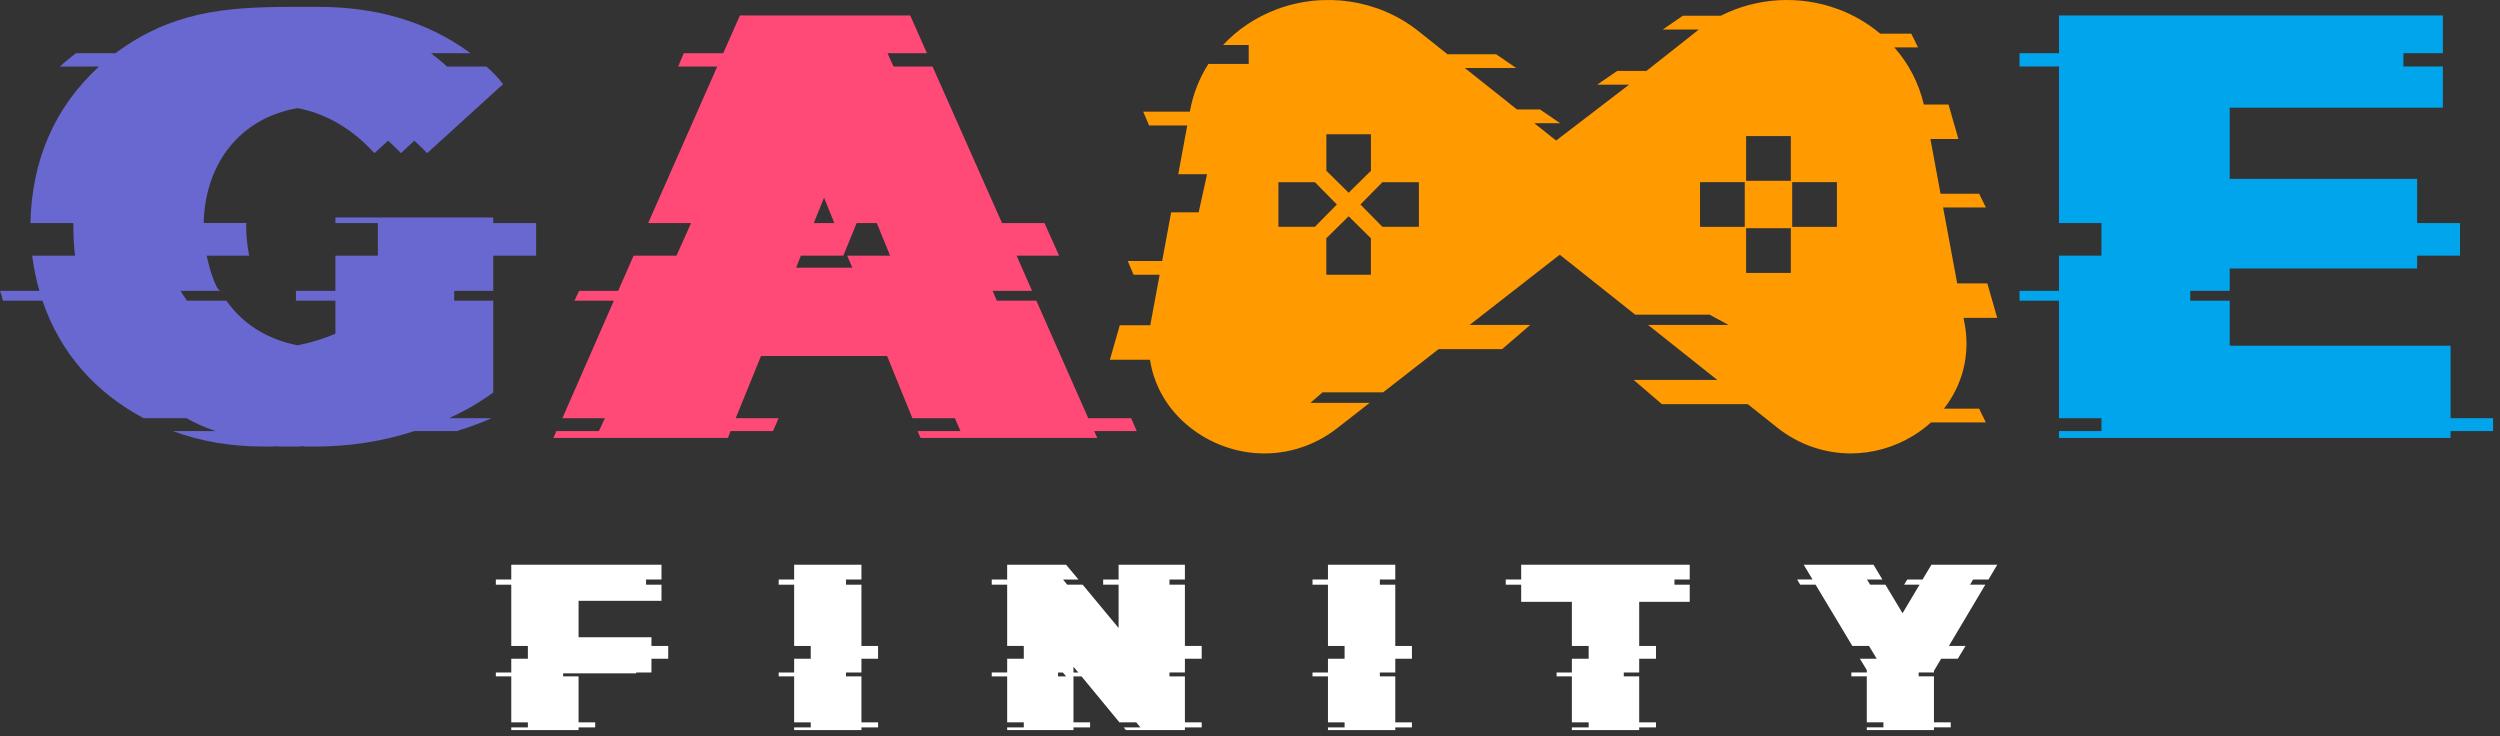 <?xml version="1.0" encoding="UTF-8" standalone="no"?>
<svg xmlns="http://www.w3.org/2000/svg" xmlns:xlink="http://www.w3.org/1999/xlink" xmlns:serif="http://www.serif.com/" width="100%" height="100%" viewBox="0 0 146 43" version="1.1" xml:space="preserve" style="fill-rule:evenodd;clip-rule:evenodd;stroke-linejoin:round;stroke-miterlimit:2;">
  <rect x="0" y="0" width="146" height="43" fill="#333333" stroke="none"/>
  <g>
    <path d="M113.528,23.862c1.088,-1.384 1.544,-3.147 1.206,-4.963l-0.063,-0.337l1.965,0l-0.575,-2.012l-1.761,0l-0.824,-4.434l2.499,-0l-0.393,-0.803l-2.255,0l-0.592,-3.195l1.635,-0l-0.576,-2.013l-1.443,0c-0.29,-1.253 -0.887,-2.391 -1.723,-3.336l1.384,-0l-0.392,-0.803l-1.816,0c-0.7,-0.59 -1.513,-1.073 -2.417,-1.415c-2.27,-0.856 -4.787,-0.699 -6.894,0.369l-2.217,0l-1.17,0.803l2.116,0c-0.03,0.023 -0.06,0.042 -0.09,0.065l-2.983,2.356l-1.707,-0l-1.171,0.802l1.865,0l-4.259,3.262l-1.276,-1.015l1.506,0l-1.171,-0.801l-1.345,0l-3.048,-2.422l3.001,0l-1.171,-0.802l-2.841,-0l-1.742,-1.385c-2.306,-1.811 -5.466,-2.281 -8.25,-1.232c-1.221,0.462 -2.278,1.179 -3.114,2.077l1.498,-0l-0,1.107l-2.356,0c-0.517,0.812 -0.885,1.724 -1.065,2.698l-0.018,0.089l-2.722,0l0.342,0.803l2.231,-0l-0.527,2.847l1.683,-0l-0.49,2.227l-1.607,0l-0.526,2.843l-2.011,-0l0.341,0.801l1.524,-0l-0.531,2.858c-0.006,0.032 -0.008,0.063 -0.014,0.096l-1.785,-0l-0.576,2.012l2.341,-0c0.276,1.806 1.348,3.411 3.048,4.444c2.504,1.519 5.601,1.342 7.891,-0.453l1.889,-1.472l-3.46,0l0.711,-0.616l3.537,0l3.233,-2.519l1.816,-1.416l5.264,-4.102l4.407,3.502l4.344,0l1.115,0.6l-4.705,0l7.565,6.012l0.016,0.013c1.252,0.979 2.747,1.477 4.255,1.477c1.247,-0 2.501,-0.34 3.635,-1.026c0.384,-0.232 0.734,-0.498 1.052,-0.785l3.201,-0l-0.393,-0.803l-2.051,0l0,-0.003Zm-36.069,-16.022l2.605,0l0,2.132l-1.303,1.284l-1.301,-1.284l0,-2.132l-0.001,0Zm-0.668,5.404l-2.132,0l-0,-2.604l2.132,0l1.282,1.302l-1.282,1.302Zm3.271,2.802l-2.605,-0l0,-2.132l1.302,-1.283l1.302,1.283l-0,2.132l0.001,-0Zm2.801,-2.802l-2.133,0l-1.282,-1.302l1.282,-1.3l2.133,-0l-0,2.602Zm19.031,0.005l-2.612,0l-0,-2.612l2.612,0l-0,2.612Zm2.691,2.691l-2.612,0l0,-2.612l2.612,0l-0,2.612Zm-0,-5.382l-2.612,-0l0,-2.612l2.612,-0l-0,2.612Zm2.691,2.691l-2.612,0l0,-2.612l2.612,0l0,2.612Z" style="fill:#ff9b00;fill-rule:nonzero;"></path>
    <g>
      <path d="M38.044,37.215l-4.256,0l0,-2.127l4.843,0l0,-0.942l-0.901,0l-0,-0.303l0.901,0l0,-0.863l-8.773,0l0,0.863l-0.901,0l-0,0.303l0.901,0l0,3.578l0.97,0l-0,0.746l-0.97,0l0,0.804l-0.901,0l-0,0.226l0.901,-0l0,2.686l0.97,0l-0,0.294l-0.97,-0l0,0.157l3.93,0l0,-0.157l0.972,-0l-0,-0.294l-0.972,0l0,-2.686l-0.901,-0l-0,-0.177l4.264,0l-0,-0.049l0.893,0l0,-0.804l0.98,0l-0,-0.746l-0.98,0l0,-0.509Z" style="fill:#fff;fill-rule:nonzero;"></path>
      <path d="M50.308,39.274l-0,-0.804l0.971,0l0,-0.746l-0.971,0l-0,-3.578l-0.901,0l-0,-0.303l0.901,0l-0,-0.863l-3.93,0l-0,0.863l-0.902,0l0,0.303l0.902,0l-0,3.578l0.969,0l0,0.746l-0.969,0l-0,0.804l-0.902,0l0,0.226l0.902,-0l-0,2.686l0.969,0l0,0.294l-0.969,-0l-0,0.157l3.93,0l-0,-0.157l0.971,-0l0,-0.294l-0.971,0l-0,-2.686l-0.901,-0l-0,-0.226l0.901,0Z" style="fill:#fff;fill-rule:nonzero;"></path>
      <path d="M57.917,33.843l0.901,0l0,-0.863l3.441,0l0.724,0.863l-0.901,0l0.245,0.303l0.901,0l2.098,2.529l0,-2.529l-0.901,0l-0,-0.303l0.901,0l0,-0.863l3.872,0l0,0.863l-0.901,0l-0,0.303l0.901,0l0,3.578l0.981,0l-0,0.746l-0.981,0l0,0.804l-0.901,0l-0,0.226l0.901,-0l0,2.686l0.981,0l-0,0.294l-0.981,-0l0,0.157l-3.44,0l-0.138,-0.157l0.981,-0l-0.245,-0.294l-0.981,0l-2.215,-2.686l-0.47,-0l0,2.686l0.971,0l0,0.294l-0.971,-0l0,0.157l-3.872,0l0,-0.157l0.971,-0l0,-0.294l-0.971,0l0,-2.686l-0.901,-0l-0,-0.226l0.901,0l0,-0.804l0.971,0l0,-0.746l-0.971,0l0,-3.578l-0.901,0l-0,-0.303Zm3.872,5.431l-0,0.226l0.47,-0l-0.187,-0.226l-0.283,0Zm0.901,-0.334l0,0.334l0.284,0l-0.284,-0.334Z" style="fill:#fff;fill-rule:nonzero;"></path>
      <path d="M77.553,38.47l0.971,0l-0,-0.746l-0.971,0l-0,-3.578l-0.902,0l0,-0.303l0.902,0l-0,-0.863l3.931,0l0,0.863l-0.901,0l-0,0.303l0.901,0l0,3.578l0.972,0l-0,0.746l-0.972,0l0,0.804l-0.901,0l-0,0.226l0.901,-0l0,2.686l0.972,0l-0,0.294l-0.972,-0l0,0.157l-3.931,0l-0,-0.157l0.971,-0l-0,-0.294l-0.971,0l-0,-2.686l-0.902,-0l0,-0.226l0.902,0l-0,-0.804Z" style="fill:#fff;fill-rule:nonzero;"></path>
      <path d="M88.837,33.843l0,-0.863l9.843,0l0,0.863l-0.892,0l0,0.303l0.892,0l0,1.001l-2.951,-0l0,2.577l0.981,0l0,0.746l-0.981,0l0,0.804l-0.901,0l-0,0.226l0.901,-0l0,2.686l0.981,0l0,0.294l-0.981,-0l0,0.157l-3.931,0l-0,-0.157l0.981,-0l-0,-0.294l-0.981,0l-0,-2.686l-0.892,-0l-0,-0.226l0.892,0l-0,-0.804l0.981,0l-0,-0.746l-0.981,0l-0,-2.577l-2.961,-0l0,-1.001l-0.901,0l-0,-0.303l0.901,0Z" style="fill:#fff;fill-rule:nonzero;"></path>
      <path d="M105.854,33.843l-0.518,-0.863l4.077,0l0.519,0.863l-0.901,0l0.186,0.303l0.892,0l1,1.667l0.991,-1.667l-0.902,0l0.187,-0.303l0.892,0l0.518,-0.863l3.843,0l-0.509,0.863l-0.902,0l-0.176,0.303l0.891,0l-2.127,3.578l0.971,0l-0.45,0.746l-0.972,0l-0.421,0.706l-0,0.097l-0.892,-0l0,0.225l0.892,0l-0,2.687l0.981,-0l-0,0.293l-0.981,0l-0,0.157l-3.922,0l-0,-0.157l0.971,0l0,-0.293l-0.971,-0l-0,-2.687l-0.902,0l0,-0.225l0.902,-0l-0,-0.138l-0.402,-0.666l0.981,-0l-0.451,-0.746l-0.971,-0l-2.147,-3.578l-0.901,-0l-0.177,-0.304l0.901,0l0,0.002Z" style="fill:#fff;fill-rule:nonzero;"></path>
    </g>
    <path d="M28.806,12.701l-9.219,0l0,0.326l2.481,-0l-0,1.903l-2.481,0l0,2.055l-2.304,-0l0,0.575l2.304,0l0,1.929c-0.702,0.3 -1.428,0.526 -2.205,0.677c-1.702,-0.326 -3.181,-1.203 -4.158,-2.606l-2.304,0c-0.125,-0.175 -0.25,-0.376 -0.377,-0.575l2.304,-0c-0.326,-0.202 -0.702,-1.654 -0.776,-2.055l2.48,0c-0.1,-0.525 -0.175,-1.102 -0.175,-1.704c0,-0.1 0,-0.175 0.025,-0.201l-2.505,0c0.074,-3.406 2.054,-6.112 5.485,-6.712c1.678,0.326 3.181,1.203 4.484,2.63l0.801,-0.727c0.125,0.125 0.251,0.226 0.376,0.351l0.376,0.376l0.777,-0.727c0.125,0.125 0.25,0.226 0.376,0.351l0.376,0.376l4.435,-4.032c-0.3,-0.377 -0.602,-0.702 -0.978,-1.027l-2.304,0c-0.276,-0.275 -0.601,-0.501 -0.927,-0.776l2.304,-0c-2.606,-1.93 -5.662,-2.706 -8.893,-2.706l-1.528,-0c-3.983,-0 -7.064,0.3 -10.319,2.706l-2.304,-0c-0.326,0.275 -0.652,0.501 -0.928,0.776l2.28,0c-2.63,2.405 -3.933,5.535 -4.008,9.143l2.505,-0c-0,0.626 0.024,1.277 0.1,1.903l-2.505,0c0.101,0.727 0.226,1.378 0.427,2.055l-2.304,-0l0.101,0.299c0.025,0.125 0.05,0.226 0.074,0.276l2.304,0c1.026,3.03 3.081,5.36 5.911,6.863l2.505,0c0.526,0.3 1.077,0.551 1.704,0.752l-2.505,0c1.628,0.602 3.382,0.902 5.286,0.902l0.4,-0c0.175,-0 0.3,-0 0.376,-0.026c0.075,0.026 0.125,0.026 0.202,0.026l0.951,-0c0.175,-0 0.3,-0 0.376,-0.026c0.075,0.026 0.125,0.026 0.201,0.026l0.576,-0c1.929,-0 3.907,-0.3 5.736,-0.902l2.481,0c0.726,-0.225 1.402,-0.476 2.028,-0.752l-2.48,0c0.927,-0.426 1.802,-0.927 2.579,-1.503l0,-5.36l-2.28,0l0,-0.575l2.28,-0l0,-2.055l2.505,0l-0,-1.903l-2.505,-0l0,-0.326Z" style="fill:#6968d0;fill-rule:nonzero;"></path>
    <path d="M66.059,24.423l-2.505,0l-3.032,-6.863l-2.304,0l-0.251,-0.575l2.304,-0l-0.901,-2.055l2.48,0l-0.851,-1.903l-2.481,-0l-4.058,-9.143l-2.279,0l-0.351,-0.776l2.304,-0l-0.977,-2.205l-9.946,-0l-0.976,2.205l-2.302,-0l-0.326,0.776l2.28,0l-4.034,9.143l2.505,-0l-0.851,1.903l-2.505,0l-0.902,2.055l-2.279,-0l-0.276,0.575l2.304,0l-3.006,6.863l2.481,0l-0.35,0.752l-2.481,0l-0.175,0.401l10.195,-0l0.15,-0.401l2.481,0l0.326,-0.752l-2.505,0l1.477,-3.632l7.364,0l1.477,3.632l2.481,0l0.326,0.752l-2.505,0l0.175,0.401l10.32,-0l-0.176,-0.401l2.481,0l-0.326,-0.752Zm-17.935,-12.875l0.602,1.479l-1.202,-0l0.6,-1.479Zm1.352,3.382l0.3,0.702l-3.281,0l0.275,-0.702l2.481,0l0.777,-1.903l1.177,-0l0.776,1.903l-2.505,0Z" style="fill:#ff4977;fill-rule:nonzero;"></path>
    <path d="M143.114,24.423l0,-4.233l-12.899,-0l-0,-2.63l-2.306,0l0,-0.575l2.306,-0l-0,-1.304l10.945,-0l0,-0.751l2.505,0l0,-1.903l-2.505,-0l0,-2.581l-10.945,-0l-0,-4.157l12.448,-0l0,-2.406l-2.304,-0l0,-0.777l2.304,0l0,-2.203l-22.418,-0l0,2.203l-2.305,0l-0,0.777l2.305,-0l0,9.144l2.479,-0l0,1.903l-2.479,0l0,2.055l-2.305,-0l-0,0.575l2.305,0l0,6.863l2.479,0l0,0.752l-2.479,0l0,0.401l22.869,-0l0,-0.401l2.481,0l-0,-0.752l-2.481,0Z" style="fill:#00a5eb;fill-rule:nonzero;"></path>
    <path d="M87.72,20.391l-7.897,-0l1.631,-1.415l7.915,-0l-1.649,1.415Z" style="fill:#ff9b00;fill-rule:nonzero;"></path>
    <path d="M97.054,23.603l7.899,-0l-1.631,-1.414l-7.915,-0l1.647,1.414Z" style="fill:#ff9b00;fill-rule:nonzero;"></path>
  </g>
</svg>
